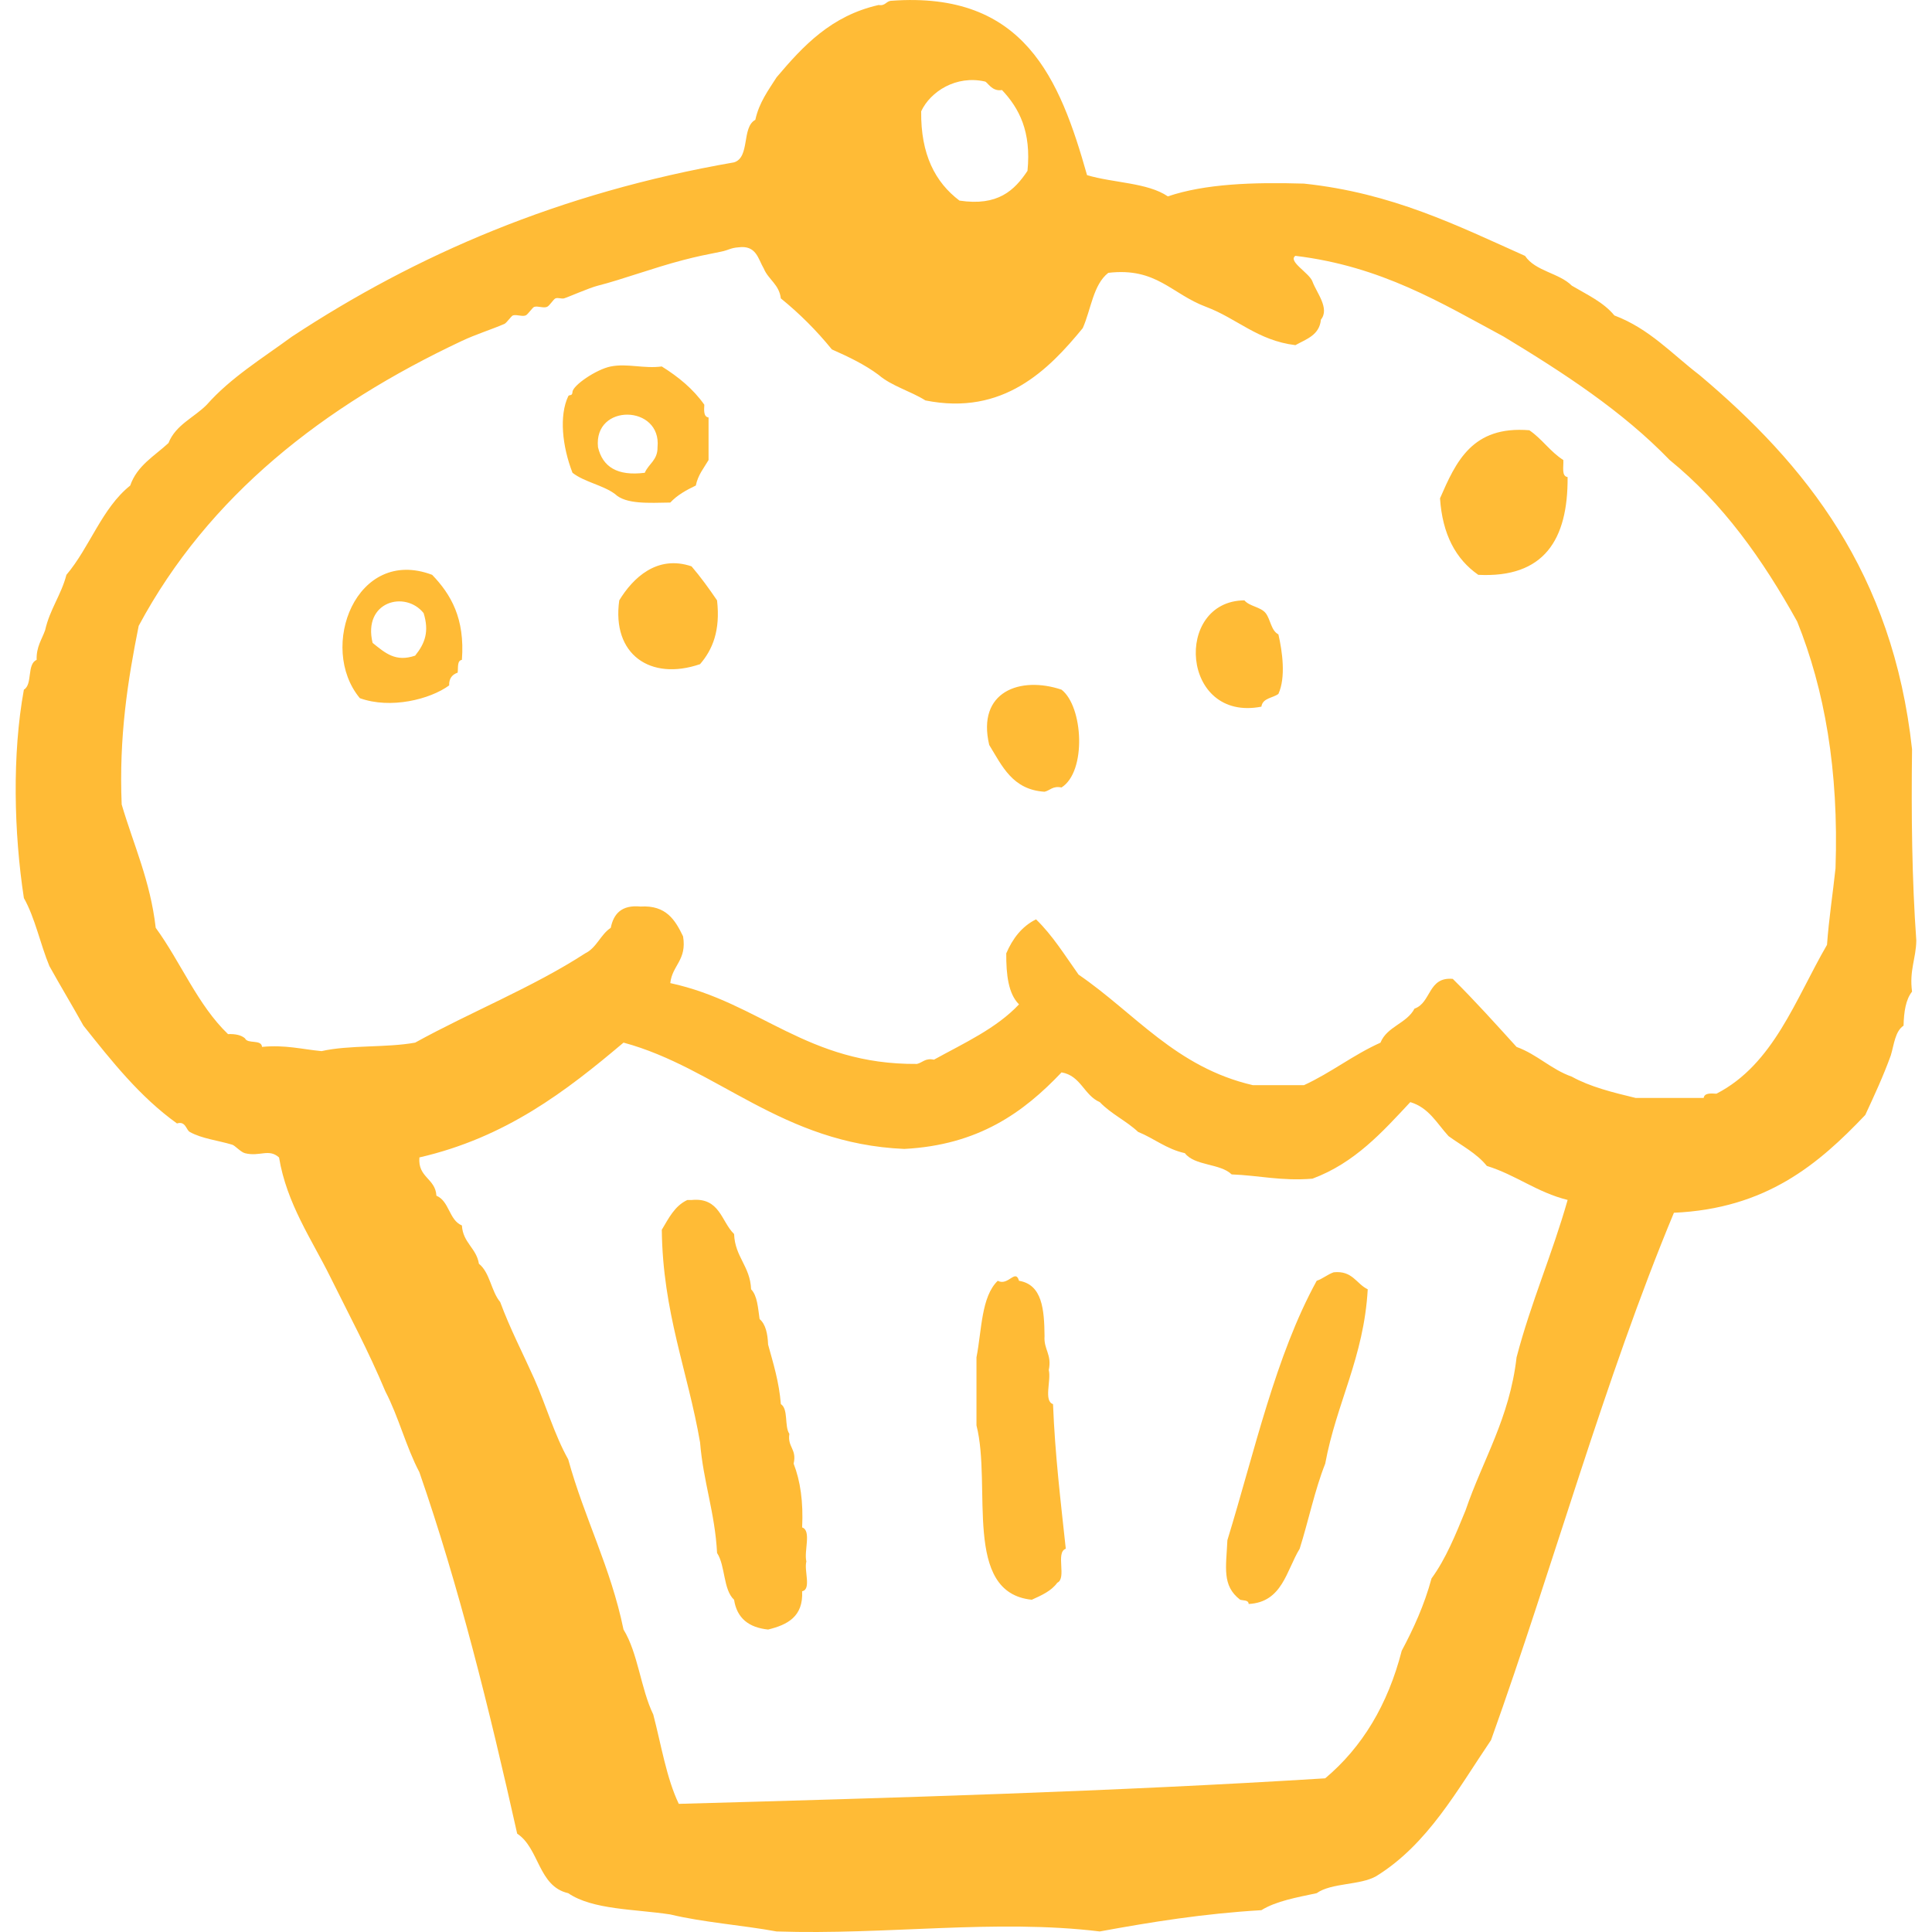 <?xml version="1.0" encoding="UTF-8"?> <svg xmlns="http://www.w3.org/2000/svg" width="116" height="116" viewBox="0 0 116 116" fill="none"><g clip-path="url(#clip0_875_124)"><path fill-rule="evenodd" clip-rule="evenodd" d="M115.058 56.474C114.796 52.821 114.752 48.95 114.802 44.983C113.646 34.395 108.414 27.882 102.035 22.514C100.395 21.26 99.031 19.731 96.929 18.94C96.279 18.143 95.284 17.691 94.376 17.153C93.611 16.386 92.18 16.286 91.567 15.365C87.507 13.551 83.602 11.585 78.29 11.024C75.218 10.932 72.344 11.037 70.119 11.791C68.906 10.961 66.837 10.988 65.268 10.515C63.633 4.745 61.514 -0.542 53.522 0.046C53.196 0.06 53.169 0.373 52.756 0.3C49.908 0.944 48.226 2.75 46.627 4.642C46.132 5.423 45.58 6.148 45.351 7.195C44.517 7.638 45.048 9.445 44.074 9.748C33.56 11.573 24.963 15.317 17.52 20.217C15.754 21.514 13.851 22.674 12.414 24.301C11.654 25.073 10.55 25.502 10.116 26.6C9.279 27.379 8.231 27.949 7.818 29.153C6.115 30.514 5.393 32.856 3.988 34.514C3.671 35.731 2.991 36.583 2.711 37.834C2.513 38.4 2.175 38.829 2.2 39.621C1.599 39.871 1.971 41.096 1.434 41.408C0.723 45.289 0.835 50.01 1.434 53.92C2.109 55.117 2.417 56.683 2.966 58.006C3.634 59.209 4.34 60.375 5.009 61.58C6.707 63.713 8.395 65.853 10.626 67.453C11.147 67.293 11.174 67.841 11.393 67.963C12.12 68.369 13.055 68.463 13.946 68.73C14.112 68.78 14.451 69.175 14.712 69.241C15.599 69.463 16.138 68.94 16.755 69.496C17.209 72.26 18.728 74.441 19.819 76.645C20.95 78.934 22.12 81.106 23.138 83.54C23.927 85.05 24.385 86.888 25.18 88.392C27.548 95.216 29.373 102.581 31.052 110.095C32.388 110.972 32.311 113.261 34.116 113.669C35.582 114.672 38.102 114.62 40.243 114.946C42.233 115.425 44.54 115.585 46.626 115.967C53.192 116.19 59.763 115.205 66.032 115.967C69.124 115.399 72.279 114.893 75.735 114.69C76.63 114.137 77.865 113.925 79.055 113.669C79.951 113.034 81.656 113.206 82.63 112.648C85.734 110.73 87.497 107.471 89.524 104.477C93.273 94.013 96.327 82.853 100.504 72.816C106.043 72.568 109.173 69.91 111.994 66.944C112.533 65.781 113.074 64.618 113.526 63.369C113.724 62.716 113.781 61.922 114.292 61.582C114.313 60.752 114.424 60.012 114.802 59.539C114.631 58.259 115.039 57.56 115.058 56.474ZM59.14 4.895C59.299 4.931 59.553 5.513 60.161 5.406C61.194 6.501 61.926 7.897 61.692 10.257C60.911 11.433 59.912 12.392 57.607 12.044C56.152 10.946 55.277 9.269 55.309 6.682C55.864 5.493 57.411 4.5 59.14 4.895ZM91.057 81.496C90.637 85.162 89.03 87.641 87.993 90.687C87.399 92.136 86.812 93.593 85.95 94.773C85.516 96.382 84.871 97.781 84.162 99.113C83.326 102.362 81.786 104.908 79.567 106.773C66.907 107.562 53.841 107.943 40.755 108.306C40.012 106.75 39.7 104.764 39.224 102.944C38.472 101.397 38.311 99.259 37.436 97.838C36.667 94.096 35.089 91.162 34.117 87.624C33.29 86.154 32.781 84.365 32.074 82.773C31.389 81.244 30.63 79.791 30.032 78.176C29.488 77.529 29.42 76.405 28.755 75.878C28.601 74.926 27.795 74.626 27.734 73.579C26.953 73.254 26.984 72.117 26.203 71.792C26.145 70.743 25.076 70.706 25.182 69.494C30.37 68.298 33.978 65.524 37.438 62.6C43.057 64.117 46.951 68.67 54.29 68.983C58.744 68.754 61.458 66.79 63.737 64.387C64.901 64.585 65.083 65.766 66.035 66.174C66.697 66.874 67.632 67.301 68.333 67.961C69.303 68.354 70.028 68.99 71.142 69.238C71.732 70.009 73.26 69.843 73.951 70.513C75.594 70.574 76.945 70.924 78.802 70.769C81.344 69.822 82.99 67.978 84.676 66.173C85.793 66.503 86.281 67.462 86.974 68.216C87.763 68.788 88.664 69.248 89.271 70.003C91.026 70.546 92.28 71.591 94.123 72.046C93.201 75.3 91.922 78.191 91.057 81.496ZM110.207 52.133C110.044 53.673 109.811 55.141 109.696 56.729C107.79 60.014 106.487 63.903 103.058 65.667C102.695 65.645 102.335 65.624 102.291 65.922H98.206C96.833 65.592 95.471 65.253 94.376 64.646C93.118 64.201 92.304 63.312 91.057 62.859C89.801 61.476 88.554 60.085 87.226 58.773C85.73 58.638 85.941 60.211 84.928 60.56C84.463 61.455 83.274 61.628 82.886 62.603C81.242 63.341 79.923 64.405 78.29 65.156H75.227C70.596 64.084 68.144 60.834 64.758 58.517C63.944 57.374 63.201 56.16 62.204 55.199C61.353 55.623 60.802 56.349 60.417 57.241C60.409 58.525 60.543 59.668 61.183 60.304C59.821 61.751 57.887 62.626 56.077 63.624C55.543 63.516 55.401 63.798 55.056 63.88C48.451 63.931 45.637 60.191 40.245 59.027C40.359 57.95 41.252 57.651 41.012 56.219C40.54 55.242 40 54.336 38.458 54.43C37.328 54.321 36.842 54.856 36.671 55.707C36.056 56.113 35.825 56.904 35.138 57.239C31.989 59.281 28.271 60.756 24.925 62.601C23.199 62.917 20.969 62.731 19.307 63.111C18.139 63.002 17.142 62.722 15.733 62.857C15.695 62.384 14.868 62.7 14.711 62.345C14.484 62.147 14.135 62.072 13.69 62.089C11.866 60.339 10.856 57.774 9.349 55.706C9.025 52.882 8.022 50.734 7.306 48.302C7.136 44.218 7.674 40.839 8.327 37.577C12.514 29.765 19.42 24.38 27.732 20.469C28.574 20.073 29.476 19.795 30.286 19.448C30.413 19.394 30.704 18.966 30.797 18.938C31.024 18.868 31.341 19.024 31.563 18.938C31.691 18.887 31.978 18.455 32.073 18.426C32.302 18.358 32.616 18.513 32.84 18.426C32.996 18.366 33.225 17.969 33.35 17.916C33.492 17.855 33.711 17.953 33.86 17.916C34.06 17.866 35.373 17.282 35.903 17.15C37.297 16.8 39.24 16.077 41.009 15.617C41.882 15.391 42.286 15.311 43.307 15.107C43.742 15.02 43.863 14.884 44.329 14.851C45.412 14.703 45.513 15.54 45.86 16.127C46.135 16.789 46.784 17.077 46.881 17.915C48.009 18.829 49.03 19.85 49.946 20.979C50.948 21.422 51.926 21.891 52.754 22.51C53.531 23.18 54.675 23.483 55.563 24.042C60.241 24.983 62.964 22.197 65.01 19.701C65.508 18.582 65.634 17.09 66.543 16.382C69.439 16.042 70.327 17.645 72.415 18.424C74.272 19.121 75.502 20.445 77.777 20.723C78.434 20.36 79.222 20.124 79.309 19.192C79.857 18.515 79.041 17.569 78.798 16.893C78.608 16.385 77.306 15.685 77.777 15.361C82.941 15.985 86.527 18.187 90.289 20.213C93.894 22.395 97.401 24.674 100.246 27.617C103.44 30.211 105.842 33.595 107.906 37.32C109.543 41.391 110.411 46.226 110.207 52.133ZM40.245 30.174C40.655 29.733 41.2 29.426 41.778 29.152C41.907 28.515 42.261 28.103 42.543 27.621V25.066C42.246 25.024 42.267 24.664 42.288 24.3C41.62 23.351 40.729 22.624 39.734 22.003C38.658 22.148 37.67 21.806 36.671 22.003C35.813 22.171 34.393 23.136 34.373 23.534C34.358 23.813 34.177 23.665 34.118 23.789C33.565 24.957 33.756 26.793 34.373 28.386C35.089 28.947 36.192 29.119 36.927 29.663C37.579 30.285 38.946 30.195 40.245 30.174ZM35.905 26.853C35.629 24.194 39.736 24.294 39.479 26.853C39.491 27.632 38.941 27.847 38.714 28.386C37.056 28.597 36.181 28.025 35.905 26.853ZM93.865 27.621C93.083 27.127 92.584 26.348 91.823 25.833C88.39 25.549 87.418 27.727 86.461 29.919C86.603 32.074 87.403 33.572 88.759 34.514C92.7 34.711 94.15 32.416 94.121 28.643C93.743 28.594 93.887 28.025 93.865 27.621ZM41.521 34.004C39.444 33.299 37.992 34.712 37.181 36.047C36.72 39.293 39.051 40.899 42.032 39.877C42.781 39.009 43.26 37.87 43.053 36.047C42.57 35.338 42.071 34.646 41.521 34.004ZM21.606 41.919C23.45 42.586 25.823 41.992 26.968 41.153C26.955 40.714 27.164 40.498 27.478 40.387C27.519 40.085 27.435 39.661 27.733 39.62C27.924 37.132 27.073 35.684 25.946 34.513C21.386 32.791 19.074 38.879 21.606 41.919ZM24.925 39.366C23.752 39.763 23.142 39.221 22.371 38.599C21.771 36.113 24.329 35.43 25.435 36.812C25.775 37.912 25.527 38.619 24.925 39.366ZM75.992 36.812C75.69 36.433 75.028 36.416 74.715 36.046C70.464 36.085 70.9 43.372 75.736 42.429C75.808 41.905 76.419 41.919 76.757 41.663C77.21 40.675 76.997 39.124 76.757 38.089C76.309 37.856 76.291 37.195 75.992 36.812ZM63.735 41.408C61.269 40.581 58.633 41.506 59.394 44.728C60.171 45.994 60.791 47.416 62.715 47.537C63.06 47.457 63.202 47.173 63.735 47.281C65.25 46.327 65.04 42.422 63.735 41.408ZM48.161 91.709C48.237 90.188 48.057 88.92 47.651 87.879C47.855 86.994 47.27 86.898 47.395 86.092C47.085 85.637 47.349 84.607 46.884 84.305C46.777 82.965 46.429 81.866 46.118 80.731C46.091 80.077 45.973 79.513 45.608 79.198C45.508 78.532 45.476 77.798 45.097 77.411C45.042 76.02 44.131 75.483 44.076 74.093C43.298 73.338 43.224 71.88 41.522 72.05H41.268C40.51 72.4 40.149 73.146 39.735 73.837C39.792 78.802 41.295 82.321 42.033 86.604C42.224 88.966 42.928 90.816 43.054 93.243C43.559 94.016 43.413 95.437 44.075 96.052C44.245 97.159 44.96 97.721 46.118 97.84C47.279 97.555 48.238 97.067 48.161 95.541C48.732 95.432 48.265 94.283 48.416 93.754C48.26 93.141 48.736 91.898 48.161 91.709ZM80.077 76.39C79.7 76.523 79.434 76.768 79.056 76.901C76.584 81.407 75.332 87.135 73.694 92.476C73.62 94.114 73.357 95.202 74.46 96.05C74.659 96.108 74.964 96.057 74.971 96.305C76.994 96.201 77.23 94.309 78.035 92.987C78.566 91.305 78.939 89.465 79.568 87.88C80.244 84.216 81.888 81.521 82.121 77.411C81.429 77.082 81.213 76.275 80.077 76.39ZM62.97 82.262C63.166 81.3 62.659 81.042 62.716 80.219C62.7 78.617 62.575 77.126 61.183 76.901C60.966 76.151 60.54 77.233 59.906 76.901C58.91 77.862 58.95 79.86 58.629 81.497V85.582C59.561 89.247 57.778 95.624 61.949 96.051C62.536 95.787 63.124 95.525 63.481 95.03C64.066 94.765 63.359 93.207 63.991 92.988C63.685 90.144 63.344 87.337 63.225 84.306C62.65 84.114 63.125 82.873 62.97 82.262Z" fill="#FFBB36"></path></g><defs><clipPath id="clip0_875_124"><rect width="116" height="116" fill="white"></rect></clipPath></defs></svg> 